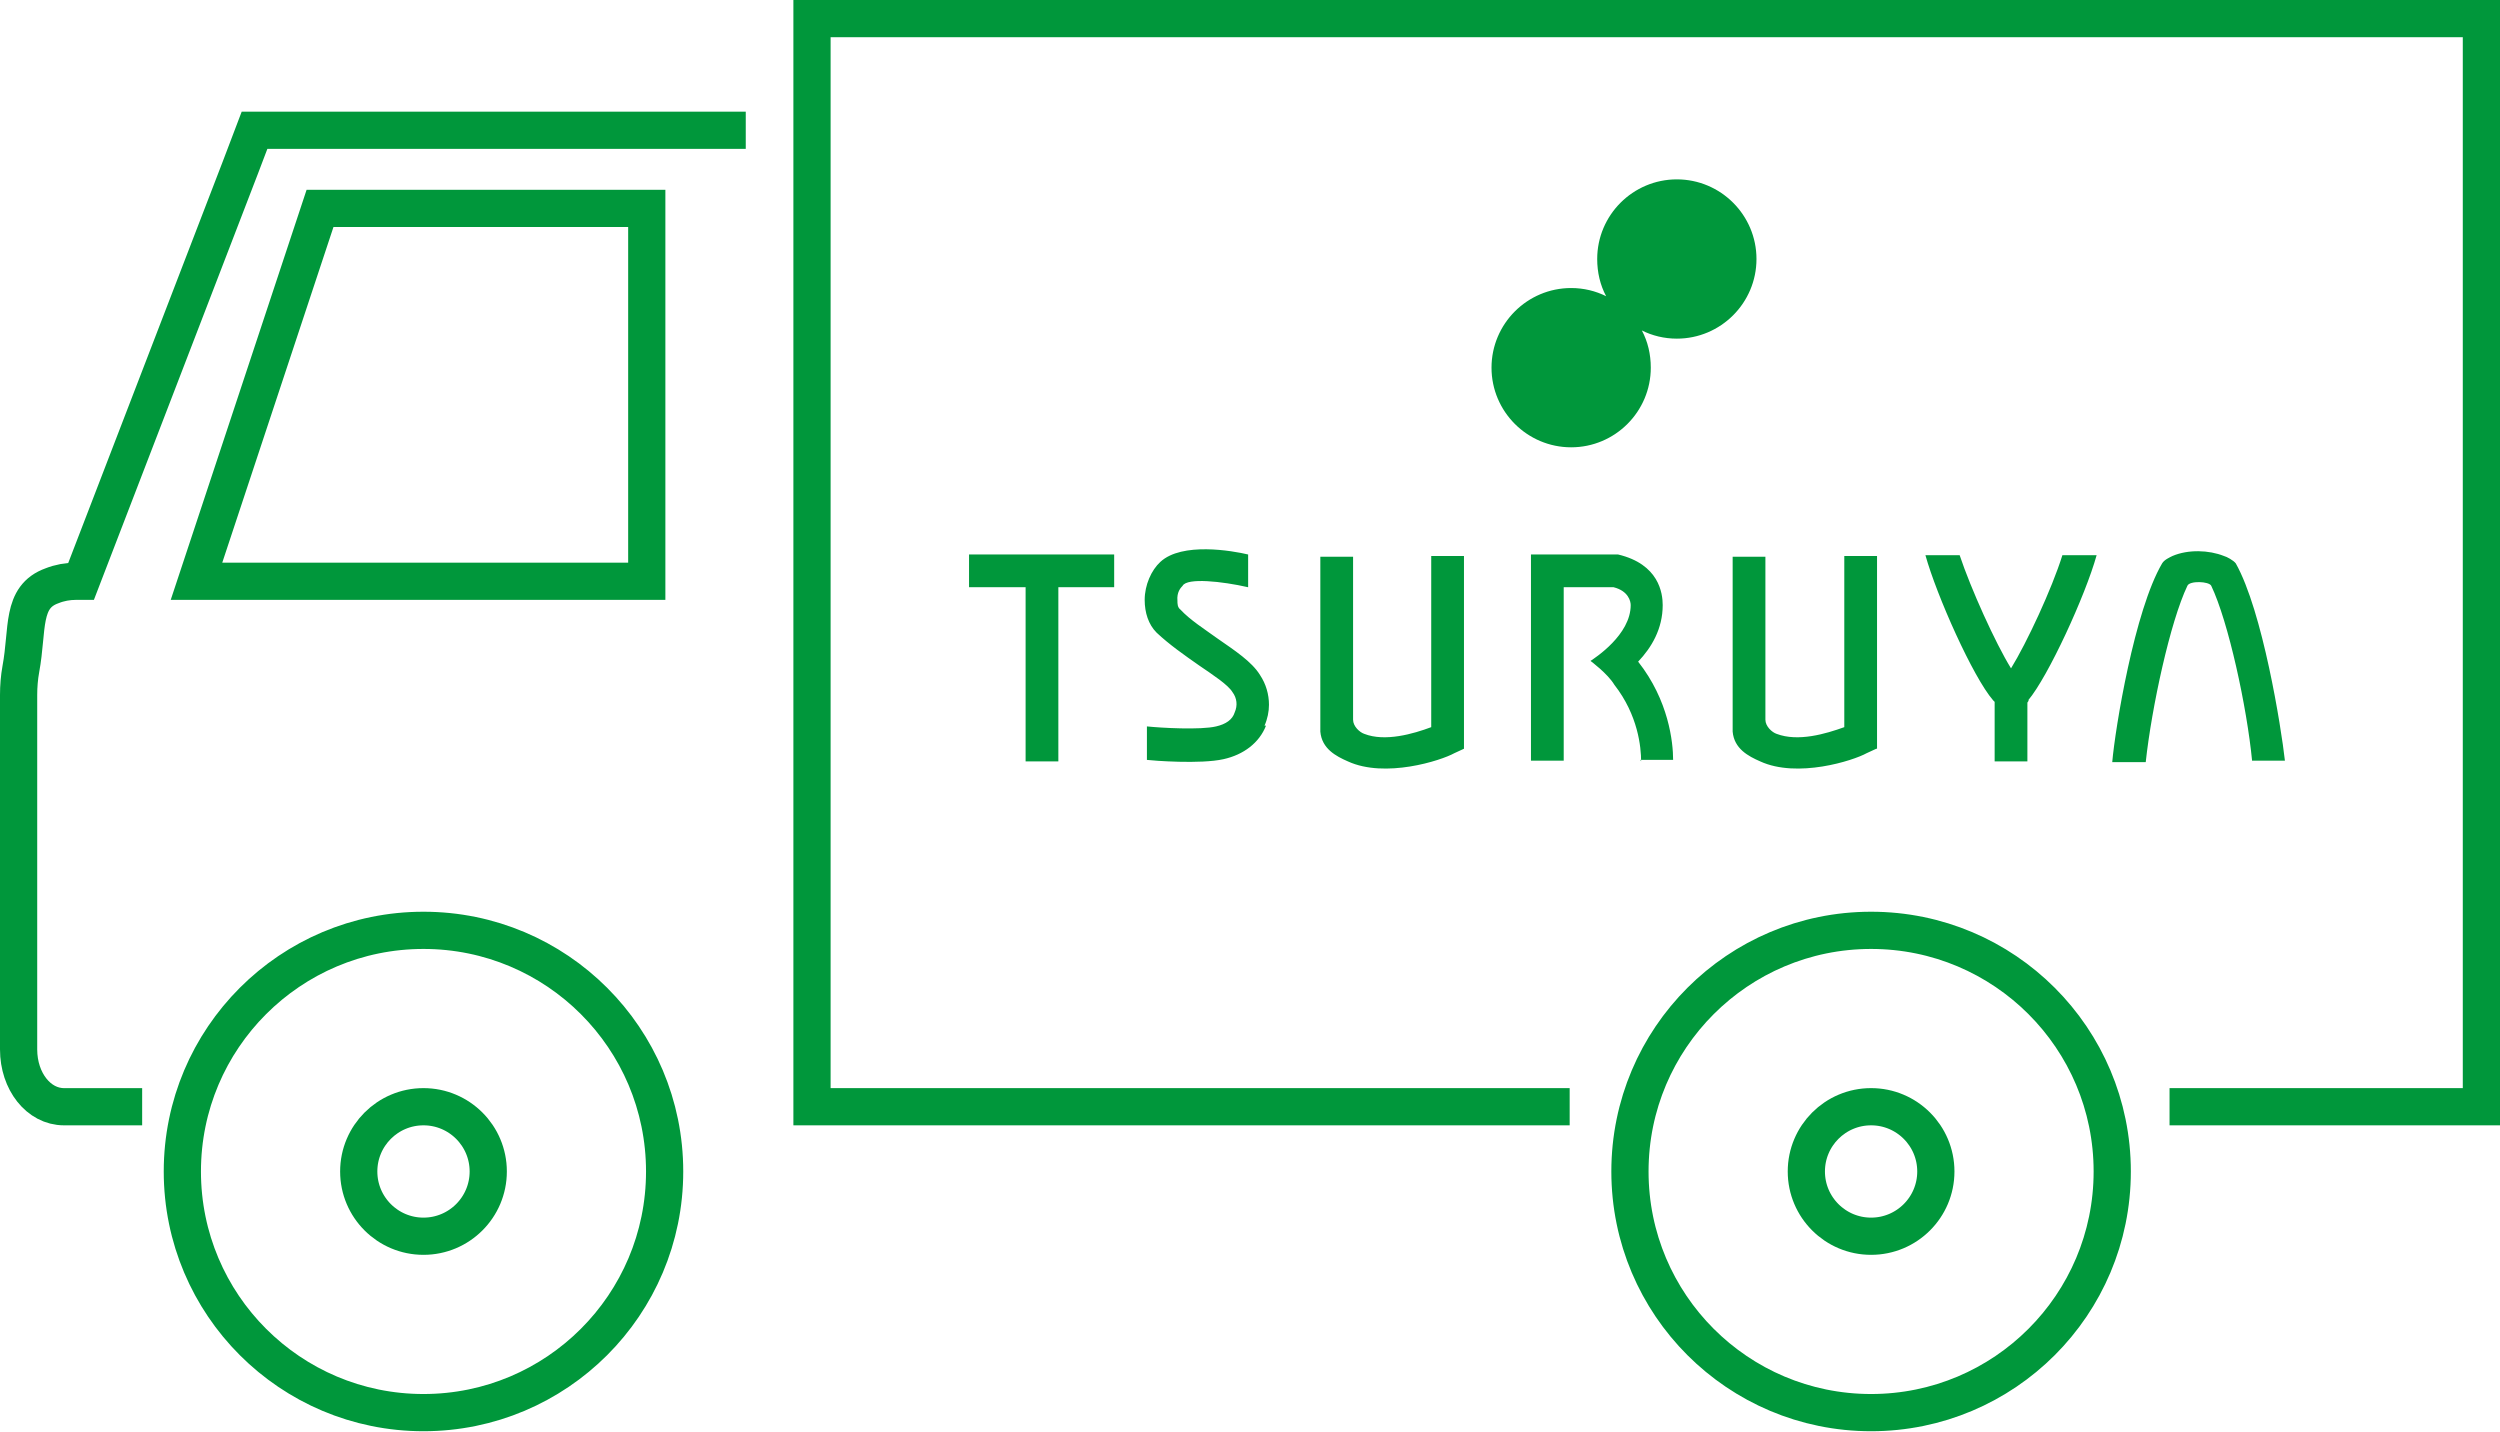<?xml version="1.0" encoding="UTF-8"?><svg id="_レイヤー_2" xmlns="http://www.w3.org/2000/svg" width="33.59" height="19.24" viewBox="0 0 33.59 19.24"><defs><style>.cls-1{fill:#00973b;stroke-width:0px;}.cls-2{fill:none;stroke:#00973b;stroke-miterlimit:10;stroke-width:.5px;}</style></defs><g id="_レイヤー_1-2"><path class="cls-2" d="M10.02,1.75H3.42s-.19.5-.19.5L1.09,7.81h-.07c-.11,0-.22.02-.32.06-.42.15-.32.58-.42,1.12-.02.11-.03.23-.03.35v4.76c0,.43.27.77.61.77h1.05"/><polygon class="cls-2" points="4.3 2.8 8.69 2.8 8.69 7.81 2.64 7.81 4.3 2.8"/><polyline class="cls-2" points="29.15 14.87 33.34 14.87 33.34 .25 10.91 .25 10.91 14.87 21.09 14.87"/><circle class="cls-2" cx="25.14" cy="15.74" r="3.24"/><circle class="cls-2" cx="25.14" cy="15.74" r=".87"/><circle class="cls-2" cx="5.69" cy="15.74" r="3.24"/><circle class="cls-2" cx="5.69" cy="15.74" r=".87"/><path class="cls-1" d="M14.97,7.89h-.75v2.34h-.44v-2.34h-.76v-.44h1.95v.44ZM17.01,9.75c-.09.23-.3.39-.57.45-.31.07-.95.02-1.03.01v-.45c.19.02.72.05.93,0,.13-.03.22-.09.25-.19.04-.09.03-.19-.03-.27-.06-.1-.26-.23-.45-.36-.2-.14-.4-.28-.57-.44-.11-.11-.16-.27-.16-.44,0-.2.09-.4.21-.51.29-.27.97-.15,1.18-.1v.44c-.35-.08-.82-.13-.88-.02-.03.03-.08.09-.07.2,0,0,0,0,0,0,0,.04,0,.09.04.12.13.14.32.26.5.39.23.16.46.31.57.49.08.12.12.26.12.4,0,.09-.02.19-.06.28ZM19.67,10.06l-.13.06c-.18.1-.93.34-1.43.11-.16-.07-.35-.17-.37-.4v-2.35h.44v2.19c0,.09.09.17.15.19.28.11.66,0,.9-.09q0-.27,0-2.3h.44v2.59ZM22.05,10.23c0-.19-.04-.62-.36-1.03-.09-.15-.32-.32-.32-.32.06-.04.54-.35.54-.75,0-.05-.03-.19-.23-.24h-.67v2.33h-.44v-2.77h1.17c.55.13.6.52.6.68,0,.32-.15.57-.33.76.41.52.47,1.08.47,1.32h-.44ZM22.06,4.44c.08.15.12.32.12.5,0,.59-.48,1.07-1.07,1.07s-1.07-.48-1.07-1.07.48-1.07,1.07-1.07c.17,0,.33.04.47.11-.08-.15-.12-.32-.12-.5,0-.59.48-1.07,1.07-1.07s1.07.48,1.07,1.07-.48,1.07-1.07,1.07c-.17,0-.33-.04-.47-.11ZM25.21,10.06l-.13.06c-.18.1-.93.34-1.43.11-.16-.07-.35-.17-.37-.4v-2.35h.44v2.19c0,.09.09.17.15.19.29.11.66,0,.91-.09q0-.27,0-2.3h.44v2.59ZM27.26,9.41l-.02.03v.79h-.44v-.8l-.02-.02c-.27-.31-.76-1.41-.91-1.95h.46c.15.45.48,1.18.69,1.52.21-.34.55-1.07.69-1.52h.46c-.15.54-.65,1.63-.92,1.95ZM30.26,10.23c-.07-.73-.32-1.88-.55-2.36-.03-.06-.29-.07-.32,0-.23.48-.48,1.63-.56,2.37h-.45c.04-.46.3-2.04.67-2.67.03-.05.1-.08.14-.1.21-.09.49-.08.69,0,.04.01.13.06.16.1.36.64.61,2.2.66,2.65h-.44Z"/></g></svg>